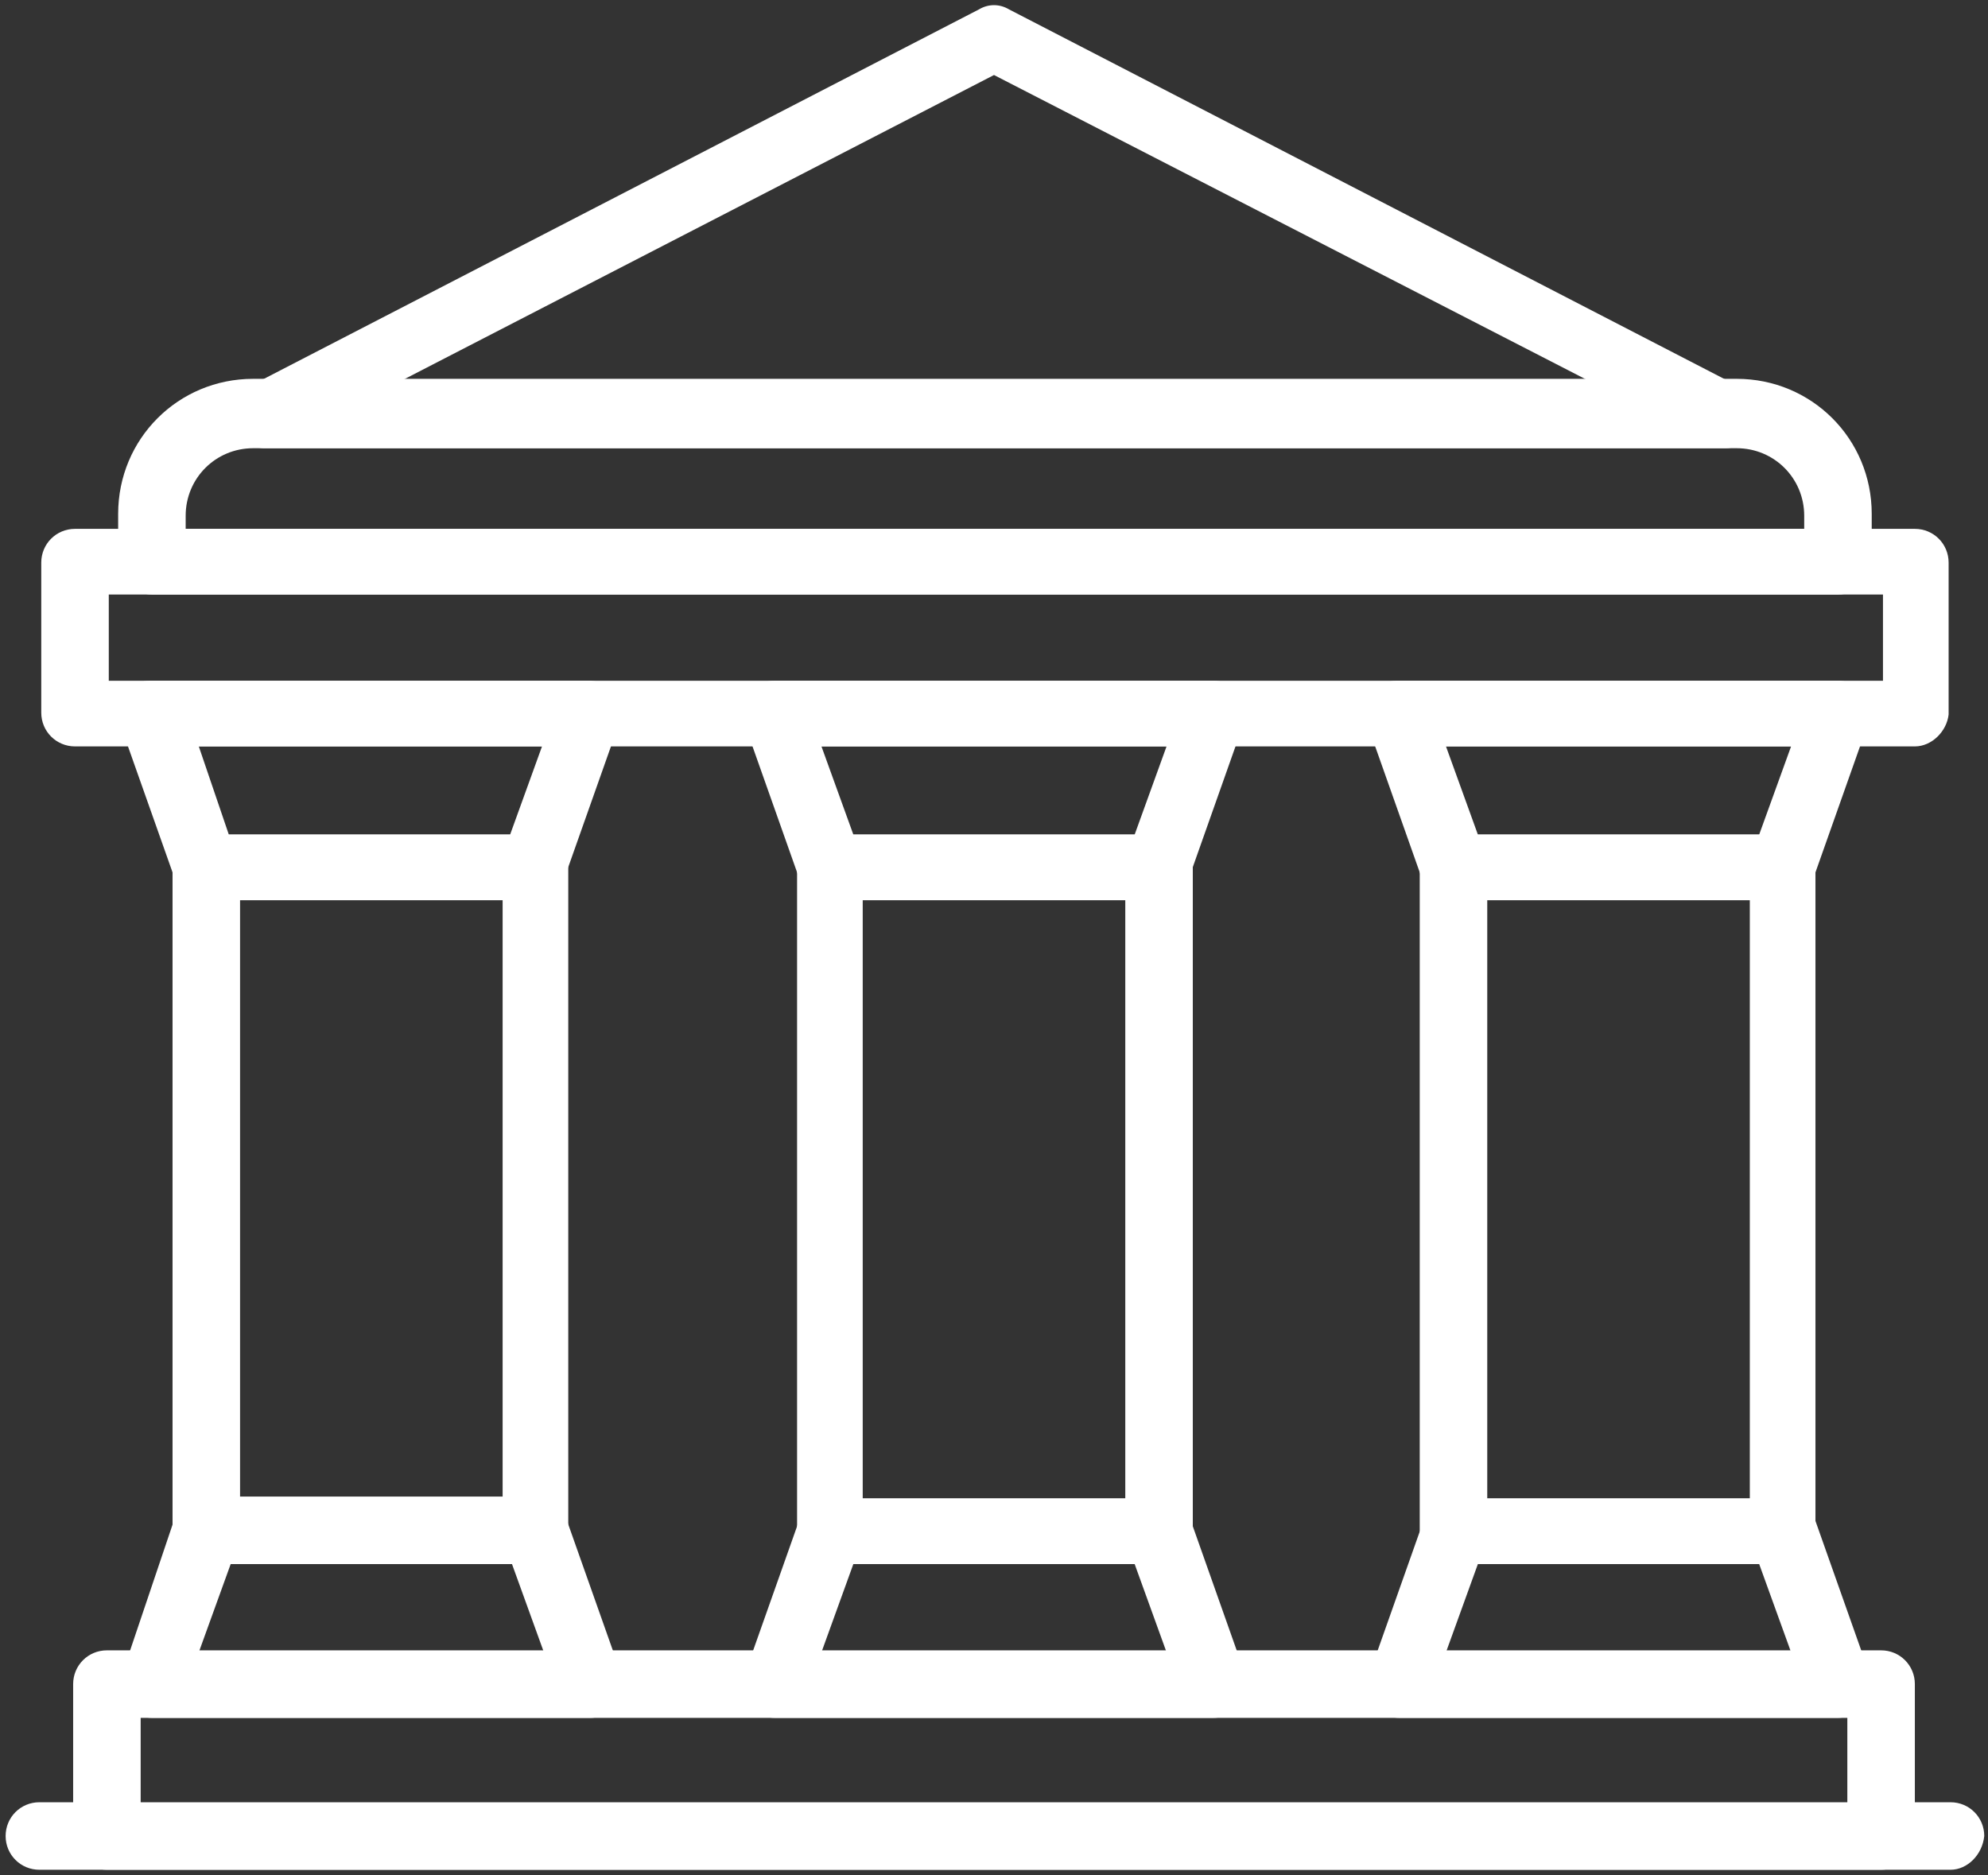 <?xml version="1.0" encoding="UTF-8"?> <!-- Generator: Adobe Illustrator 25.4.1, SVG Export Plug-In . SVG Version: 6.00 Build 0) --> <svg xmlns="http://www.w3.org/2000/svg" xmlns:xlink="http://www.w3.org/1999/xlink" version="1.1" id="Calque_1" x="0px" y="0px" viewBox="0 0 106 100" style="enable-background:new 0 0 106 100;" xml:space="preserve"><rect x="0" y="0" width="106" height="100" fill="#333333" stroke="none"/> <style type="text/css"> .st0{fill:#FFFFFF;} </style> <g> <path class="st0" d="M100.3,99.7H5.7c-1,0-1.8-0.8-1.8-1.8v-8.1c0-1,0.8-1.8,1.8-1.8h94.6c1,0,1.8,0.8,1.8,1.8v8.1 C102.1,98.9,101.3,99.7,100.3,99.7z M7.5,96.2h91v-4.6h-91V96.2z"></path> <path class="st0" d="M104,99.7H2.1c-1,0-1.8-0.8-1.8-1.8c0-1,0.8-1.8,1.8-1.8H104c1,0,1.8,0.8,1.8,1.8 C105.7,98.9,104.9,99.7,104,99.7z"></path> <path class="st0" d="M92,23.9H14.1c-0.8,0-1.5-0.6-1.7-1.3c-0.2-0.8,0.2-1.6,0.9-2L52.2,0.5c0.5-0.3,1.1-0.3,1.6,0l38.9,20.1 c0.7,0.4,1.1,1.2,0.9,2C93.5,23.3,92.8,23.9,92,23.9z M21.4,20.3h63.3L53,4L21.4,20.3z"></path> <path class="st0" d="M102.1,39.8H4c-1,0-1.8-0.8-1.8-1.8V30c0-1,0.8-1.8,1.8-1.8h98.1c1,0,1.8,0.8,1.8,1.8v8.1 C103.8,39,103,39.8,102.1,39.8z M5.8,36.3h94.6v-4.6H5.8V36.3z"></path> <path class="st0" d="M98,31.7H8.1c-1,0-1.8-0.8-1.8-1.8v-2.5c0-4,3.2-7.2,7.2-7.2h79.1c4,0,7.2,3.2,7.2,7.2V30 C99.7,31,99,31.7,98,31.7z M9.8,28.2h86.4v-0.7c0-2-1.6-3.6-3.6-3.6H13.5c-2,0-3.6,1.6-3.6,3.6V28.2z"></path> <path class="st0" d="M28.5,48H11c-0.7,0-1.4-0.5-1.7-1.2l-2.9-8.2c-0.2-0.5-0.1-1.1,0.2-1.6c0.3-0.5,0.9-0.7,1.4-0.7h23.4 c0.6,0,1.1,0.3,1.4,0.7c0.3,0.5,0.4,1.1,0.2,1.6l-2.9,8.2C29.9,47.6,29.3,48,28.5,48z M12.2,44.5h15l1.7-4.7H10.6L12.2,44.5z"></path> <path class="st0" d="M31.5,91.6H8.1c-0.6,0-1.1-0.3-1.4-0.7c-0.3-0.5-0.4-1.1-0.2-1.6L9.3,81c0.2-0.7,0.9-1.2,1.7-1.2h17.5 c0.7,0,1.4,0.5,1.7,1.2l2.9,8.2c0.2,0.5,0.1,1.1-0.2,1.6C32.6,91.3,32,91.6,31.5,91.6z M10.6,88.1H29l-1.7-4.7h-15L10.6,88.1z"></path> <path class="st0" d="M28.5,83.4H11c-1,0-1.8-0.8-1.8-1.8V46.3c0-1,0.8-1.8,1.8-1.8h17.5c1,0,1.8,0.8,1.8,1.8v35.4 C30.3,82.6,29.5,83.4,28.5,83.4z M12.8,79.9h14V48h-14V79.9z"></path> <path class="st0" d="M61.8,48H44.3c-0.7,0-1.4-0.5-1.7-1.2l-2.9-8.2c-0.2-0.5-0.1-1.1,0.2-1.6c0.3-0.5,0.9-0.7,1.4-0.7h23.4 c0.6,0,1.1,0.3,1.4,0.7c0.3,0.5,0.4,1.1,0.2,1.6l-2.9,8.2C63.2,47.6,62.5,48,61.8,48z M45.5,44.5h15l1.7-4.7H43.8L45.5,44.5z"></path> <path class="st0" d="M64.7,91.6H41.3c-0.6,0-1.1-0.3-1.4-0.7c-0.3-0.5-0.4-1.1-0.2-1.6l2.9-8.2c0.3-0.7,0.9-1.2,1.7-1.2h17.5 c0.7,0,1.4,0.5,1.7,1.2l2.9,8.2c0.2,0.5,0.1,1.1-0.2,1.6C65.8,91.3,65.3,91.6,64.7,91.6z M43.8,88.1h18.4l-1.7-4.7h-15L43.8,88.1z"></path> <path class="st0" d="M61.8,83.4H44.3c-1,0-1.8-0.8-1.8-1.8V46.3c0-1,0.8-1.8,1.8-1.8h17.5c1,0,1.8,0.8,1.8,1.8v35.4 C63.6,82.6,62.8,83.4,61.8,83.4z M46,79.9h14V48H46V79.9z"></path> <path class="st0" d="M95.1,48H77.5c-0.7,0-1.4-0.5-1.7-1.2l-2.9-8.2c-0.2-0.5-0.1-1.1,0.2-1.6c0.3-0.5,0.9-0.7,1.4-0.7H98 c0.6,0,1.1,0.3,1.4,0.7c0.3,0.5,0.4,1.1,0.2,1.6l-2.9,8.2C96.5,47.6,95.8,48,95.1,48z M78.8,44.5h15l1.7-4.7H77.1L78.8,44.5z"></path> <path class="st0" d="M98,91.6H74.6c-0.6,0-1.1-0.3-1.4-0.7c-0.3-0.5-0.4-1.1-0.2-1.6l2.9-8.2c0.2-0.7,0.9-1.2,1.7-1.2h17.5 c0.7,0,1.4,0.5,1.7,1.2l2.9,8.2c0.2,0.5,0.1,1.1-0.2,1.6C99.1,91.3,98.6,91.6,98,91.6z M77.1,88.1h18.4l-1.7-4.7h-15L77.1,88.1z"></path> <path class="st0" d="M95.1,83.4H77.5c-1,0-1.8-0.8-1.8-1.8V46.3c0-1,0.8-1.8,1.8-1.8h17.5c1,0,1.8,0.8,1.8,1.8v35.4 C96.8,82.6,96,83.4,95.1,83.4z M79.3,79.9h14V48h-14V79.9z"></path> </g> </svg> 